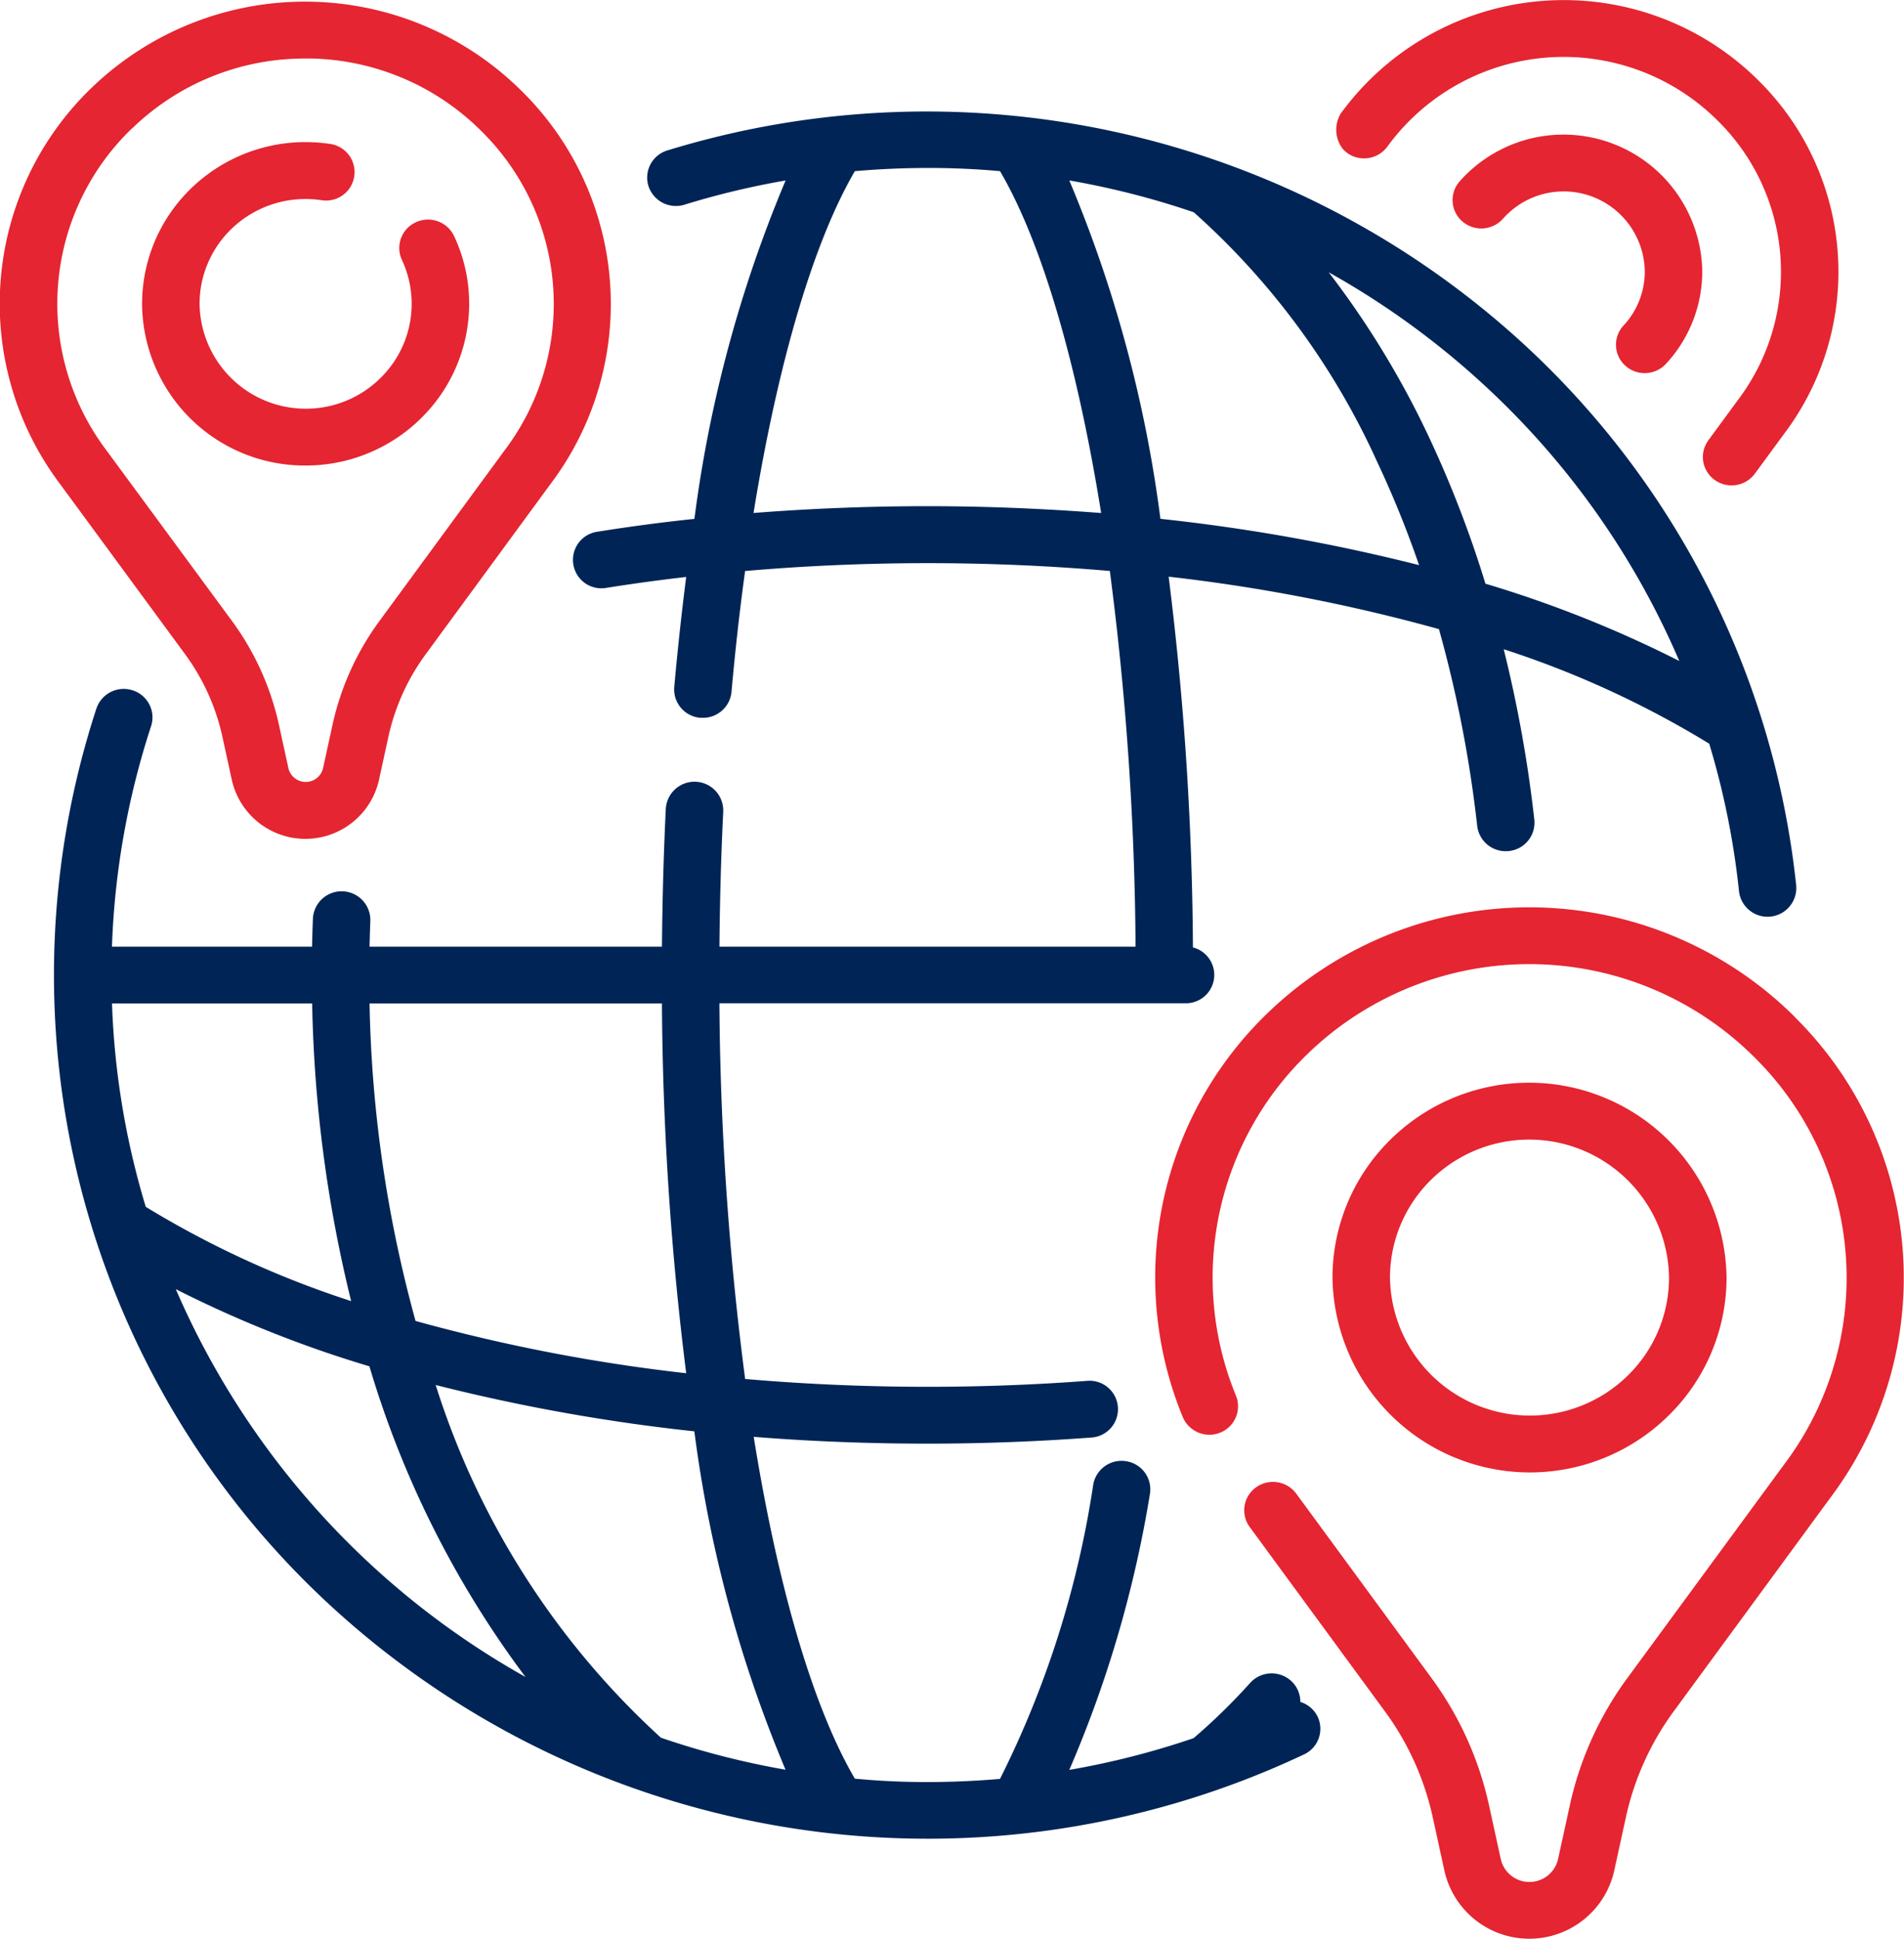 <svg xmlns="http://www.w3.org/2000/svg" width="56" height="57" viewBox="0 0 56 57">
  <g id="earth-grid" transform="translate(-7.377 0)">
    <path id="Path_46" data-name="Path 46" d="M365.553,295.419a5.684,5.684,0,0,0,1.414-3.749,5.808,5.808,0,0,0-10.176-3.749,5.687,5.687,0,0,0-1.414,3.749,5.808,5.808,0,0,0,10.175,3.749Zm-8.485-3.749a4.027,4.027,0,0,1,1-2.655h0a4.114,4.114,0,0,1,7.207,2.655,4.024,4.024,0,0,1-1,2.655,4.114,4.114,0,0,1-7.207-2.655Z" transform="translate(-308.809 -254.108)" fill="#e52531"/>
    <path id="Path_47" data-name="Path 47" d="M327.861,242.835a11.079,11.079,0,0,0-15.5-.131,10.792,10.792,0,0,0-2.508,11.889.849.849,0,0,0,1.1.459.832.832,0,0,0,.464-1.089,9.137,9.137,0,0,1,2.124-10.063,9.375,9.375,0,0,1,13.122.112,9.11,9.11,0,0,1,.873,11.981l-4.6,6.265a9.877,9.877,0,0,0-1.7,3.756l-.344,1.574a.864.864,0,0,1-1.686,0l-.344-1.574a9.879,9.879,0,0,0-1.7-3.756l-3.971-5.413a.852.852,0,0,0-1.181-.186.829.829,0,0,0-.188,1.167l3.971,5.413a8.224,8.224,0,0,1,1.414,3.128l.344,1.574a2.559,2.559,0,0,0,4.99,0l.344-1.574a8.226,8.226,0,0,1,1.413-3.128l4.591-6.258a10.767,10.767,0,0,0-1.035-14.147Z" transform="translate(-267.689 -212.931)" fill="#e52531"/>
    <path id="Path_48" data-name="Path 48" d="M49.288,47.054a4.829,4.829,0,0,0,3.635-1.642A4.717,4.717,0,0,0,54.1,42.3a4.668,4.668,0,0,0-.443-1.992.849.849,0,0,0-1.122-.408.832.832,0,0,0-.413,1.109,3.052,3.052,0,0,1-.474,3.307A3.125,3.125,0,0,1,46.171,42.3a3.059,3.059,0,0,1,.76-2.017,3.131,3.131,0,0,1,2.357-1.065,3.206,3.206,0,0,1,.477.036A.836.836,0,1,0,50.02,37.6a4.915,4.915,0,0,0-.732-.055,4.829,4.829,0,0,0-3.635,1.643A4.72,4.72,0,0,0,44.48,42.3,4.786,4.786,0,0,0,49.288,47.054Z" transform="translate(-32.924 -33.367)" fill="#e52531"/>
    <path id="Path_49" data-name="Path 49" d="M12.822,19.633a6.419,6.419,0,0,1,1.1,2.442l.275,1.26a2.218,2.218,0,0,0,4.325,0l.275-1.26a6.419,6.419,0,0,1,1.1-2.442l3.674-5.009a8.786,8.786,0,0,0-.844-11.544,9.041,9.041,0,0,0-12.65-.107,8.807,8.807,0,0,0-.943,11.642ZM11.266,4.17a7.284,7.284,0,0,1,5.1-2.052l.178,0a7.29,7.29,0,0,1,4.995,2.138,7.129,7.129,0,0,1,.682,9.378l-3.68,5.016a8.074,8.074,0,0,0-1.387,3.07l-.275,1.26a.523.523,0,0,1-1.02,0l-.275-1.26a8.073,8.073,0,0,0-1.387-3.07L10.5,13.628a7.151,7.151,0,0,1,.761-9.458Z" transform="translate(0 -0.397)" fill="#e52531"/>
    <path id="Path_50" data-name="Path 50" d="M391.752,41.162a.829.829,0,0,0,.054,1.181A.852.852,0,0,0,393,42.289l.015-.016.059-.065a3.994,3.994,0,0,0,.994-2.634,4.081,4.081,0,0,0-7.134-2.652.829.829,0,0,0,.079,1.179.852.852,0,0,0,1.193-.078,2.386,2.386,0,0,1,4.172,1.551,2.335,2.335,0,0,1-.581,1.541Z" transform="translate(-336.625 -31.591)" fill="#e52531"/>
    <path id="Path_51" data-name="Path 51" d="M356.631,4.5a.852.852,0,0,0,1.18-.191,6.415,6.415,0,0,1,9.714-.762,6.239,6.239,0,0,1,.6,8.207l-.874,1.191a.829.829,0,0,0,.188,1.167.852.852,0,0,0,1.18-.186l.868-1.183a7.9,7.9,0,0,0-.759-10.373,8.118,8.118,0,0,0-12.287.964.924.924,0,0,0,.059,1.047.838.838,0,0,0,.134.119Z" transform="translate(-309.628 0)" fill="#e52531"/>
    <path id="Path_52" data-name="Path 52" d="M58.123,76.156a.828.828,0,0,0-.282-.628.852.852,0,0,0-1.193.068,17.707,17.707,0,0,1-1.665,1.625,23.815,23.815,0,0,1-3.655.933,34.354,34.354,0,0,0,2.369-8.1.836.836,0,0,0-.679-.972.845.845,0,0,0-.984.672,28.816,28.816,0,0,1-2.744,8.665q-1.058.091-2.134.093c-.72,0-1.432-.033-2.136-.1-1.245-2.13-2.274-5.692-2.974-10.05,1.673.134,3.382.2,5.11.2,1.6,0,3.216-.06,4.8-.178a.836.836,0,1,0-.127-1.666c-1.544.115-3.116.173-4.675.173-1.817,0-3.611-.079-5.36-.23a89.269,89.269,0,0,1-.757-11.046H54.745a.834.834,0,0,0,.219-1.642,91.318,91.318,0,0,0-.714-10.9A51.294,51.294,0,0,1,62.2,44.615,36.475,36.475,0,0,1,63.325,50.4a.842.842,0,0,0,.839.744.866.866,0,0,0,.094-.005.838.838,0,0,0,.747-.922,38.375,38.375,0,0,0-.9-5.011,28.275,28.275,0,0,1,6.044,2.777,23.372,23.372,0,0,1,.875,4.329.845.845,0,0,0,1.682-.173,25.234,25.234,0,0,0-8.3-16.164,25.97,25.97,0,0,0-24.9-5.434.834.834,0,0,0-.556,1.046.848.848,0,0,0,1.059.549,24.056,24.056,0,0,1,2.975-.712,38.2,38.2,0,0,0-2.682,9.95c-.963.1-1.916.228-2.853.377a.836.836,0,1,0,.268,1.65q1.158-.184,2.343-.32-.2,1.564-.351,3.236a.838.838,0,0,0,.768.905c.025,0,.05,0,.075,0a.842.842,0,0,0,.841-.763c.109-1.224.242-2.411.4-3.553,1.76-.152,3.553-.231,5.367-.231s3.611.079,5.36.23a89.269,89.269,0,0,1,.757,11.046H41.038c.011-1.331.047-2.661.111-3.964a.845.845,0,0,0-1.689-.081c-.065,1.33-.1,2.687-.113,4.045h-8.6c.006-.243.013-.491.023-.751a.845.845,0,0,0-1.689-.065c-.011.282-.019.553-.025.816H23.171a23.427,23.427,0,0,1,1.151-6.485.834.834,0,0,0-.544-1.052.847.847,0,0,0-1.065.537,25.2,25.2,0,0,0,6.276,25.793A25.94,25.94,0,0,0,58.23,77.7a.831.831,0,0,0,.4-1.114A.84.84,0,0,0,58.123,76.156ZM54.008,41.372a38.205,38.205,0,0,0-2.68-9.949,24.16,24.16,0,0,1,3.661.936,21.966,21.966,0,0,1,5.4,7.351,30.047,30.047,0,0,1,1.226,3.023,54.582,54.582,0,0,0-7.607-1.361Zm15.259,4.179a34.321,34.321,0,0,0-5.7-2.272A32.448,32.448,0,0,0,61.921,39a26.381,26.381,0,0,0-2.963-4.876,24.005,24.005,0,0,1,4.314,3.081,23.746,23.746,0,0,1,5.995,8.343ZM47.155,41c-1.726,0-3.434.069-5.114.2.71-4.389,1.757-7.955,2.98-10.05q1.061-.092,2.134-.094t2.136.094c1.245,2.13,2.274,5.693,2.974,10.051C50.591,41.073,48.883,41,47.155,41ZM42.982,78.149a24.016,24.016,0,0,1-3.665-.941,23.673,23.673,0,0,1-6.625-10.37A54.621,54.621,0,0,0,40.3,68.2,38.209,38.209,0,0,0,42.982,78.149ZM40.059,66.492A51.281,51.281,0,0,1,32.1,64.955a37.686,37.686,0,0,1-1.353-9.334h8.6a91.339,91.339,0,0,0,.713,10.871ZM23.172,55.621h5.887a39.56,39.56,0,0,0,1.147,8.75A28.29,28.29,0,0,1,24.165,61.6,23.374,23.374,0,0,1,23.172,55.621Zm1.878,8.4a34.343,34.343,0,0,0,5.693,2.268,28.991,28.991,0,0,0,4.59,9.133A23.967,23.967,0,0,1,25.05,64.024Z" transform="translate(-12.501 -26.118)" fill="#002456"/>
  </g>
</svg>
